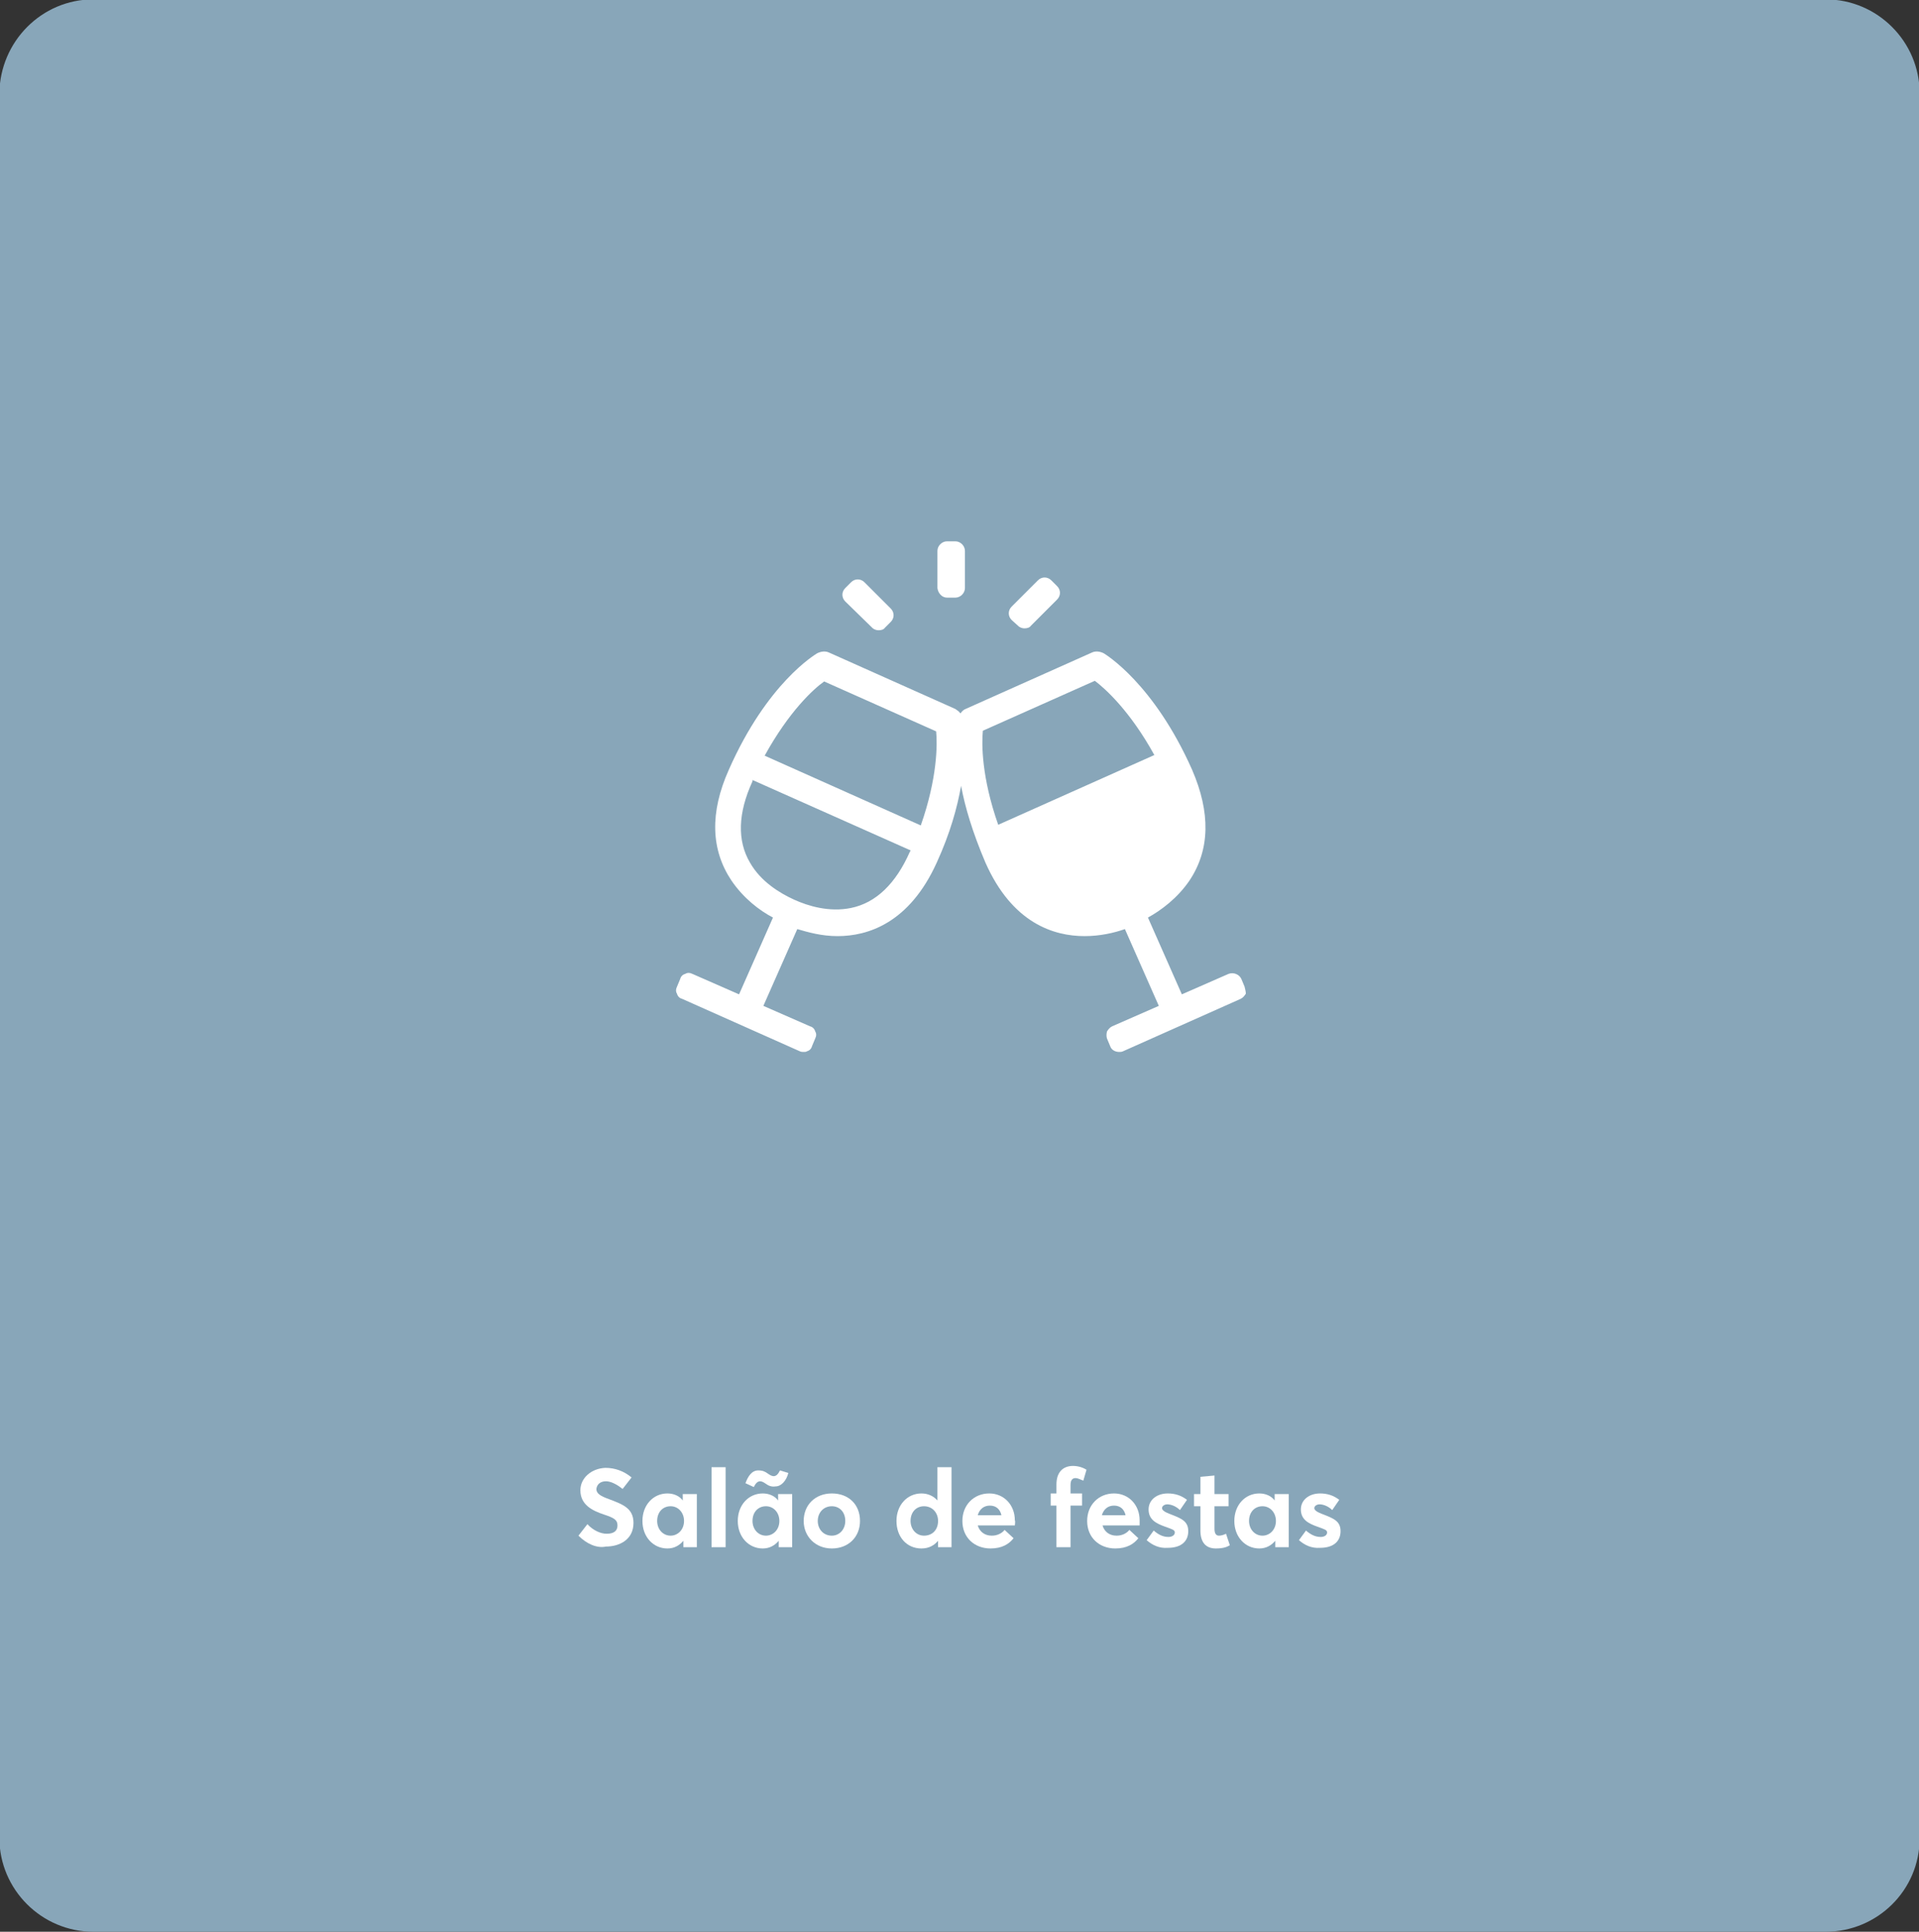 <svg xmlns="http://www.w3.org/2000/svg" xmlns:xlink="http://www.w3.org/1999/xlink" id="Camada_1" x="0px" y="0px" viewBox="0 0 299.9 301.9" style="enable-background:new 0 0 299.9 301.9;" xml:space="preserve"><rect x="0" y="0" width="299.9" height="301.9" fill="#333333" stroke="none"/><style type="text/css">	.st0{clip-path:url(#SVGID_2_);}	.st1{clip-path:url(#SVGID_4_);}	.st2{fill:#88A6B9;}	.st3{clip-path:url(#SVGID_6_);}	.st4{enable-background:new    ;}	.st5{fill:#FFFFFF;}	.st6{clip-path:url(#SVGID_8_);}	.st7{clip-path:url(#SVGID_10_);}	.st8{clip-path:url(#SVGID_12_);}	.st9{clip-path:url(#SVGID_14_);}	.st10{clip-path:url(#SVGID_16_);}</style><g>	<g>		<g>			<defs>				<rect id="SVGID_1_" y="-0.1" width="300" height="302"></rect>			</defs>			<clipPath id="SVGID_2_">				<use xlink:href="#SVGID_1_" style="overflow:visible;"></use>			</clipPath>			<g class="st0">				<g>					<defs>						<rect id="SVGID_3_" y="-0.1" width="300" height="302"></rect>					</defs>					<clipPath id="SVGID_4_">						<use xlink:href="#SVGID_3_" style="overflow:visible;"></use>					</clipPath>					<g class="st1">						<path class="st2" d="M285.3,301.9H14.6c-8.1,0-14.7-6.6-14.7-14.7V14.6C0,6.5,6.5-0.1,14.6-0.1h270.7        c8.1,0,14.7,6.6,14.7,14.7v272.7C300,295.4,293.4,301.9,285.3,301.9"></path>					</g>				</g>			</g>		</g>		<g>			<defs>				<rect id="SVGID_5_" y="-0.1" width="300" height="302"></rect>			</defs>			<clipPath id="SVGID_6_">				<use xlink:href="#SVGID_5_" style="overflow:visible;"></use>			</clipPath>			<g class="st3">				<g class="st4">					<path class="st5" d="M90.4,240l1.4-1.8c0.9,1,2.1,1.5,3,1.5c1.2,0,1.7-0.5,1.7-1.3c0-0.9-0.6-1.2-2.1-1.7       c-1.8-0.6-3.7-1.5-3.7-3.8c0-1.9,1.7-3.4,3.9-3.5c1.5,0,2.9,0.5,4.1,1.5l-1.4,1.8c-1-0.8-1.9-1.2-2.6-1.2       c-0.8,0-1.4,0.4-1.5,1.2c0,0.7,0.6,1.1,2,1.6c2.1,0.8,3.8,1.4,3.8,3.7c0,2.7-2.3,3.7-4.3,3.7C93.3,242,91.7,241.3,90.4,240z"></path>					<path class="st5" d="M100.4,237.7c0-2.5,1.7-4.3,3.9-4.3c1,0,1.9,0.4,2.4,1.1l0,0v-1h2.2v8.3h-2.1v-1l0,0       c-0.6,0.7-1.4,1.2-2.5,1.2C102.1,242,100.4,240.2,100.4,237.7z M106.9,237.7c0-1.3-0.9-2.3-2.1-2.3c-1.2,0-2.1,0.9-2.1,2.3       c0,1.3,0.9,2.3,2.1,2.3C105.9,240,106.9,239.1,106.9,237.7z"></path>					<path class="st5" d="M111.2,229.3h2.2v12.5h-2.2V229.3z"></path>					<path class="st5" d="M115.3,237.7c0-2.5,1.7-4.3,3.9-4.3c1,0,1.9,0.4,2.4,1.1l0,0v-1h2.2v8.3h-2.1v-1l0,0       c-0.6,0.7-1.4,1.2-2.5,1.2C117,242,115.3,240.2,115.3,237.7z M119.7,231.9c-0.3-0.2-0.6-0.4-0.9-0.4c-0.4,0-0.7,0.3-1,0.9       l-1.3-0.6c0.4-1.1,1-2,2-2c0.7,0,1.1,0.2,1.5,0.5c0.3,0.2,0.6,0.4,0.9,0.4c0.4,0,0.7-0.3,1-0.9l1.3,0.4c-0.3,1.2-1.1,2.1-2,2.1       C120.6,232.4,120.1,232.2,119.7,231.9z M121.8,237.7c0-1.3-0.9-2.3-2.1-2.3c-1.2,0-2.1,0.9-2.1,2.3c0,1.3,0.9,2.3,2.1,2.3       C120.8,240,121.8,239.1,121.8,237.7z"></path>					<path class="st5" d="M125.6,237.7c0-2.5,1.8-4.3,4.4-4.3c2.6,0,4.4,1.7,4.4,4.3c0,2.5-1.8,4.3-4.4,4.3       C127.4,242,125.6,240.1,125.6,237.7z M132.1,237.7c0-1.4-0.9-2.3-2.1-2.3c-1.3,0-2.2,1-2.2,2.3c0,1.3,0.9,2.3,2.2,2.3       C131.2,240,132.1,239,132.1,237.7z"></path>					<path class="st5" d="M140.1,237.7c0-2.5,1.7-4.3,3.9-4.3c1,0,1.9,0.4,2.5,1.1h0v-5.2h2.2v12.5h-2.1v-1h0       c-0.6,0.7-1.4,1.2-2.6,1.2C141.7,242,140.1,240.2,140.1,237.7z M146.6,237.7c0-1.3-0.9-2.3-2.2-2.3c-1.2,0-2.1,0.9-2.1,2.3       c0,1.3,0.9,2.3,2.1,2.3C145.7,240,146.6,239.1,146.6,237.7z"></path>					<path class="st5" d="M158.6,238.4h-5.8c0.3,1,1.1,1.6,2.2,1.6c0.9,0,1.6-0.4,2-0.9l1.4,1.3c-0.7,0.9-1.8,1.6-3.6,1.6       c-2.5,0-4.4-1.7-4.4-4.3c0-2.5,1.8-4.3,4.2-4.3c2.3,0,4,1.8,4,4.2C158.7,237.8,158.6,238.2,158.6,238.4z M152.8,236.8h3.7       c-0.2-0.9-0.8-1.5-1.8-1.5C153.8,235.3,153.1,235.8,152.8,236.8z"></path>				</g>				<g class="st4">					<path class="st5" d="M165.1,235.3h-0.9v-1.9h0.9v-1.4c0-1.9,1-2.9,2.6-2.9c1,0,1.8,0.4,2.1,0.6l-0.5,1.7       c-0.5-0.2-0.9-0.4-1.2-0.4c-0.5,0-0.8,0.3-0.8,1.1v1.3h1.8v1.9h-1.8v6.5h-2.2V235.3z"></path>				</g>				<g class="st4">					<path class="st5" d="M178.1,238.4h-5.8c0.3,1,1.1,1.6,2.2,1.6c0.9,0,1.6-0.4,2-0.9l1.4,1.3c-0.7,0.9-1.8,1.6-3.6,1.6       c-2.5,0-4.4-1.7-4.4-4.3c0-2.5,1.8-4.3,4.2-4.3c2.3,0,4,1.8,4,4.2C178.1,237.8,178.1,238.2,178.1,238.4z M172.2,236.8h3.7       c-0.2-0.9-0.8-1.5-1.8-1.5C173.2,235.3,172.5,235.8,172.2,236.8z"></path>					<path class="st5" d="M179.2,240.7l1.1-1.5c0.7,0.6,1.4,1,2.3,1c0.6,0,1-0.3,1-0.7c0-0.4-0.4-0.5-1.5-0.9       c-1.4-0.5-2.6-1.1-2.6-2.7c0-1.5,1.3-2.5,3-2.5c1.1,0,2.1,0.3,3,1l-1.1,1.6c-0.6-0.6-1.4-0.9-2-0.9c-0.3,0-0.8,0.2-0.8,0.6       c0,0.3,0.4,0.6,1.2,0.9c1.8,0.7,2.9,1.1,2.9,2.7c0,1.5-1,2.6-3.2,2.6C181.2,242,180.1,241.5,179.2,240.7z"></path>				</g>				<g class="st4">					<path class="st5" d="M187.6,239.2v-3.8h-1v-1.9h1v-2.7l2.2-0.2v2.9h2.2v1.9h-2.2v3.5c0,0.7,0.2,1.1,0.7,1.1       c0.3,0,0.7-0.1,1.1-0.3l0.6,1.8c-0.5,0.3-1.1,0.5-2.2,0.5C188.5,242,187.6,241.1,187.6,239.2z"></path>				</g>				<g class="st4">					<path class="st5" d="M192.9,237.7c0-2.5,1.7-4.3,3.9-4.3c1,0,1.9,0.4,2.4,1.1l0,0v-1h2.2v8.3h-2.1v-1l0,0       c-0.6,0.7-1.4,1.2-2.5,1.2C194.6,242,192.9,240.2,192.9,237.7z M199.4,237.7c0-1.3-0.9-2.3-2.1-2.3c-1.2,0-2.1,0.9-2.1,2.3       c0,1.3,0.9,2.3,2.1,2.3C198.4,240,199.4,239.1,199.4,237.7z"></path>					<path class="st5" d="M203,240.7l1.1-1.5c0.7,0.6,1.4,1,2.3,1c0.6,0,1-0.3,1-0.7c0-0.4-0.4-0.5-1.5-0.9       c-1.4-0.5-2.6-1.1-2.6-2.7c0-1.5,1.3-2.5,3-2.5c1.1,0,2.1,0.3,3,1l-1.1,1.6c-0.6-0.6-1.4-0.9-2-0.9c-0.3,0-0.8,0.2-0.8,0.6       c0,0.3,0.4,0.6,1.2,0.9c1.8,0.7,2.9,1.1,2.9,2.7c0,1.5-1,2.6-3.2,2.6C205,242,203.9,241.5,203,240.7z"></path>				</g>			</g>		</g>		<g>			<defs>				<rect id="SVGID_7_" y="-0.1" width="300" height="302"></rect>			</defs>			<clipPath id="SVGID_8_">				<use xlink:href="#SVGID_7_" style="overflow:visible;"></use>			</clipPath>			<g class="st6">				<g>					<defs>						<rect id="SVGID_9_" y="-0.1" width="300" height="302"></rect>					</defs>					<clipPath id="SVGID_10_">						<use xlink:href="#SVGID_9_" style="overflow:visible;"></use>					</clipPath>					<g class="st7">						<path class="st5" d="M194.5,154.2L194,153c-0.3-0.7-1.2-1.1-2-0.8l-7.3,3.2l-5.3-12c2-1.1,4.6-3,6.5-5.8        c3.2-4.8,3.3-10.6,0.4-17.3c-6-13.5-13.5-18-13.8-18.2c-0.6-0.3-1.3-0.4-1.9-0.1l-19.7,8.8c-0.3,0.1-0.6,0.4-0.8,0.7        c-0.2-0.3-0.5-0.5-0.8-0.7l-19.7-8.8c-0.6-0.3-1.3-0.2-1.9,0.1c-0.3,0.2-7.8,4.6-13.8,18.2c-3,6.7-2.8,12.5,0.4,17.3        c1.9,2.8,4.4,4.7,6.5,5.8l-5.3,12l-7.3-3.2c-0.4-0.2-0.8-0.2-1.1,0c-0.4,0.1-0.7,0.4-0.8,0.8l-0.5,1.2c-0.2,0.4-0.2,0.8,0,1.1        c0.1,0.4,0.4,0.7,0.8,0.8l18.4,8.2c0.2,0.1,0.4,0.1,0.6,0.1s0.4,0,0.5-0.1c0.4-0.1,0.7-0.4,0.8-0.8l0.5-1.2        c0.2-0.4,0.2-0.8,0-1.1c-0.1-0.4-0.4-0.7-0.8-0.8l-7.3-3.2l5.3-12c1.7,0.5,3.8,1.1,6.3,1.1c4.7,0,11.2-2,15.5-11.5        c2.1-4.6,3.2-8.6,3.8-12c0.6,3.3,1.8,7.3,3.8,12c4.2,9.5,10.7,11.5,15.5,11.5c2.4,0,4.6-0.5,6.3-1.1l5.3,12l-7.3,3.2        c-0.4,0.2-0.6,0.5-0.8,0.8c-0.1,0.4-0.1,0.8,0,1.1l0.5,1.2c0.2,0.6,0.8,0.9,1.4,0.9c0.2,0,0.4,0,0.6-0.1l18.4-8.2        c0.4-0.2,0.6-0.5,0.8-0.8C194.7,155,194.6,154.6,194.5,154.2 M156,128.9c-2.6-7.4-2.6-12.6-2.4-14.7l17.5-7.8        c1.6,1.2,5.5,4.7,9.3,11.6L156,128.9z M117.6,121.9l24.7,11c0,0.1,0,0.1-0.1,0.2c-2.2,5-5.3,8-9.2,8.8        c-3.4,0.7-6.7-0.3-8.9-1.3c-2.2-1-5.2-2.8-6.9-5.8c-2-3.4-1.9-7.7,0.4-12.7C117.6,122,117.6,122,117.6,121.9 M119.5,118.1        c3.8-6.9,7.6-10.4,9.3-11.6l17.5,7.8c0.2,2,0.2,7.3-2.4,14.7L119.5,118.1z M174,163.3L174,163.3z"></path>					</g>				</g>				<g>					<defs>						<rect id="SVGID_11_" y="-0.1" width="300" height="302"></rect>					</defs>					<clipPath id="SVGID_12_">						<use xlink:href="#SVGID_11_" style="overflow:visible;"></use>					</clipPath>					<g class="st8">						<path class="st5" d="M148,93.4h1.3c0.8,0,1.5-0.7,1.5-1.5v-5.8c0-0.8-0.7-1.5-1.5-1.5H148c-0.8,0-1.5,0.7-1.5,1.5v5.8        C146.6,92.7,147.2,93.4,148,93.4"></path>					</g>				</g>				<g>					<defs>						<rect id="SVGID_13_" y="-0.1" width="300" height="302"></rect>					</defs>					<clipPath id="SVGID_14_">						<use xlink:href="#SVGID_13_" style="overflow:visible;"></use>					</clipPath>					<g class="st9">						<path class="st5" d="M136.3,98.1c0.3,0.3,0.7,0.4,1,0.4c0.4,0,0.8-0.1,1-0.4l0.9-0.9c0.6-0.6,0.6-1.5,0-2.1l-4.1-4.1        c-0.6-0.6-1.5-0.6-2.1,0l-0.9,0.9c-0.6,0.6-0.6,1.5,0,2.1L136.3,98.1z M136.8,97.6L136.8,97.6z"></path>					</g>				</g>				<g>					<defs>						<rect id="SVGID_15_" y="-0.1" width="300" height="302"></rect>					</defs>					<clipPath id="SVGID_16_">						<use xlink:href="#SVGID_15_" style="overflow:visible;"></use>					</clipPath>					<g class="st10">						<path class="st5" d="M159.1,97.8c0.3,0.3,0.7,0.4,1,0.4c0.4,0,0.8-0.1,1-0.4l4.1-4.1c0.6-0.6,0.6-1.5,0-2.1l-0.9-0.9        c-0.6-0.6-1.5-0.6-2.1,0l-4.1,4.1c-0.6,0.6-0.6,1.5,0,2.1L159.1,97.8z"></path>					</g>				</g>			</g>		</g>	</g></g></svg>